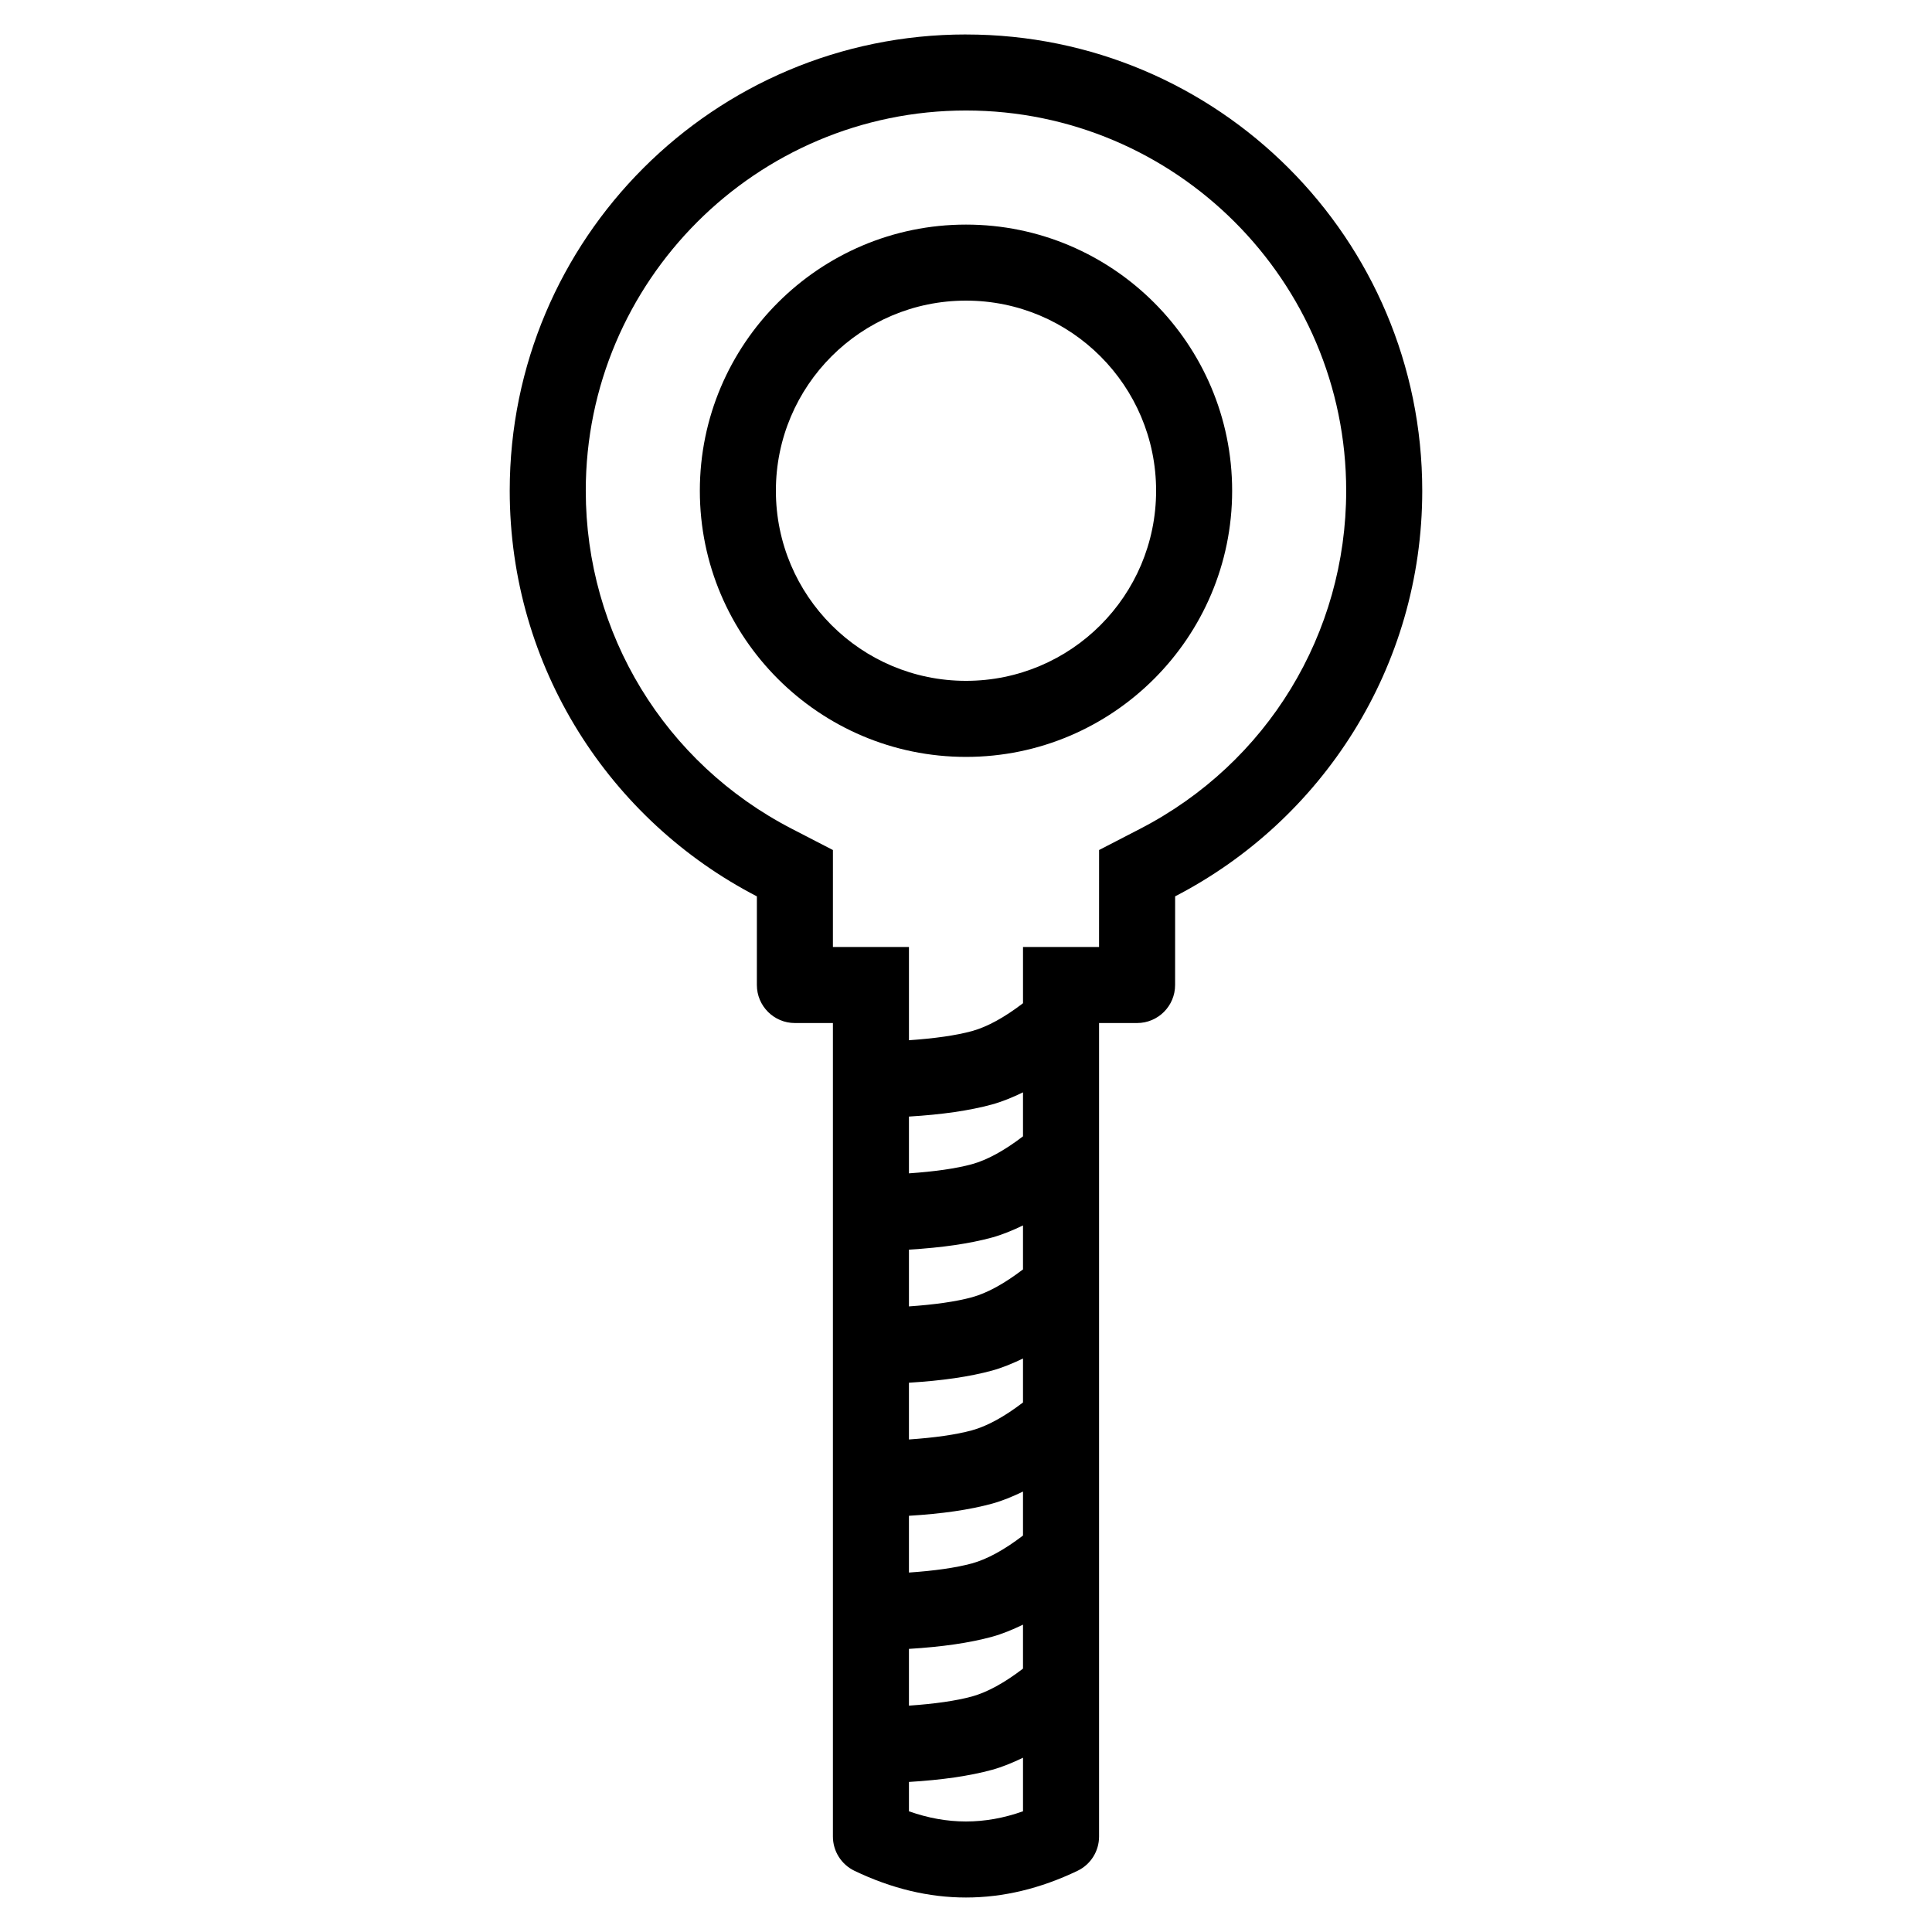 <?xml version="1.0" encoding="UTF-8"?>
<!-- Uploaded to: ICON Repo, www.svgrepo.com, Generator: ICON Repo Mixer Tools -->
<svg fill="#000000" width="800px" height="800px" version="1.1" viewBox="144 144 512 512" xmlns="http://www.w3.org/2000/svg">
 <g fill-rule="evenodd">
  <path d="m446.17 363.63-10.902 5.633-0.008 25.695h-20.152v14.906c-4.871 3.731-9.43 6.258-13.531 7.387-4.266 1.164-9.918 1.953-16.695 2.422v-24.715h-20.152l0.004-25.691-10.902-5.633c-33.676-17.395-54.598-51.723-54.598-89.59 0-55.562 45.207-100.76 100.76-100.76 55.559 0 100.76 45.199 100.76 100.76 0 37.859-20.914 72.195-54.586 89.586zm-46.176 263.08c-5.008 0-9.996-0.887-15.113-2.699v-7.777c8.824-0.535 16.098-1.594 22.031-3.215 2.691-0.742 5.438-1.875 8.195-3.203v14.195c-5.113 1.812-10.102 2.699-15.113 2.699zm15.113-181.57c-4.871 3.727-9.43 6.254-13.531 7.383-4.266 1.164-9.918 1.957-16.695 2.426v-15.047c8.824-0.531 16.098-1.59 22.031-3.211 2.691-0.742 5.438-1.875 8.195-3.207zm-30.227 135.83c8.824-0.535 16.098-1.594 22.031-3.215 2.691-0.742 5.438-1.875 8.195-3.207v11.656c-4.871 3.727-9.43 6.254-13.531 7.383-4.266 1.164-9.918 1.957-16.695 2.426zm30.227-100.57c-4.871 3.727-9.43 6.258-13.531 7.387-4.266 1.16-9.918 1.953-16.695 2.422v-15.043c8.824-0.535 16.098-1.594 22.031-3.215 2.691-0.742 5.438-1.875 8.195-3.203zm-30.227 65.297c8.824-0.531 16.098-1.59 22.031-3.215 2.691-0.738 5.438-1.871 8.195-3.203v11.652c-4.871 3.731-9.43 6.258-13.531 7.387-4.266 1.164-9.918 1.957-16.695 2.422zm0-35.266c8.824-0.535 16.098-1.594 22.031-3.215 2.691-0.738 5.438-1.875 8.195-3.203v11.652c-4.871 3.727-9.43 6.258-13.531 7.387-4.266 1.164-9.918 1.953-16.695 2.422zm15.113-357.3c-66.773 0-120.91 54.133-120.91 120.91 0 46.809 26.598 87.395 65.5 107.5l-0.004 23.492c0 5.562 4.512 10.078 10.074 10.078h10.078v215.59c0 3.875 2.227 7.41 5.727 9.086 9.844 4.715 19.695 7.07 29.539 7.07 9.852 0 19.699-2.356 29.543-7.07 3.504-1.676 5.723-5.207 5.723-9.086v-215.59h10.078c5.566 0 10.074-4.516 10.074-10.078l0.008-23.496c38.898-20.098 65.488-60.688 65.488-107.49 0-66.781-54.133-120.91-120.91-120.91z"/>
  <path d="m400 324.43c-27.828 0-50.383-22.555-50.383-50.379 0-27.82 22.555-50.383 50.383-50.383 27.824 0 50.379 22.562 50.379 50.383 0 27.824-22.555 50.379-50.379 50.379m0-120.91c-38.895 0-70.535 31.641-70.535 70.535 0 38.891 31.641 70.531 70.535 70.531s70.531-31.641 70.531-70.531c0-38.895-31.637-70.535-70.531-70.535"/>
 </g>
</svg>